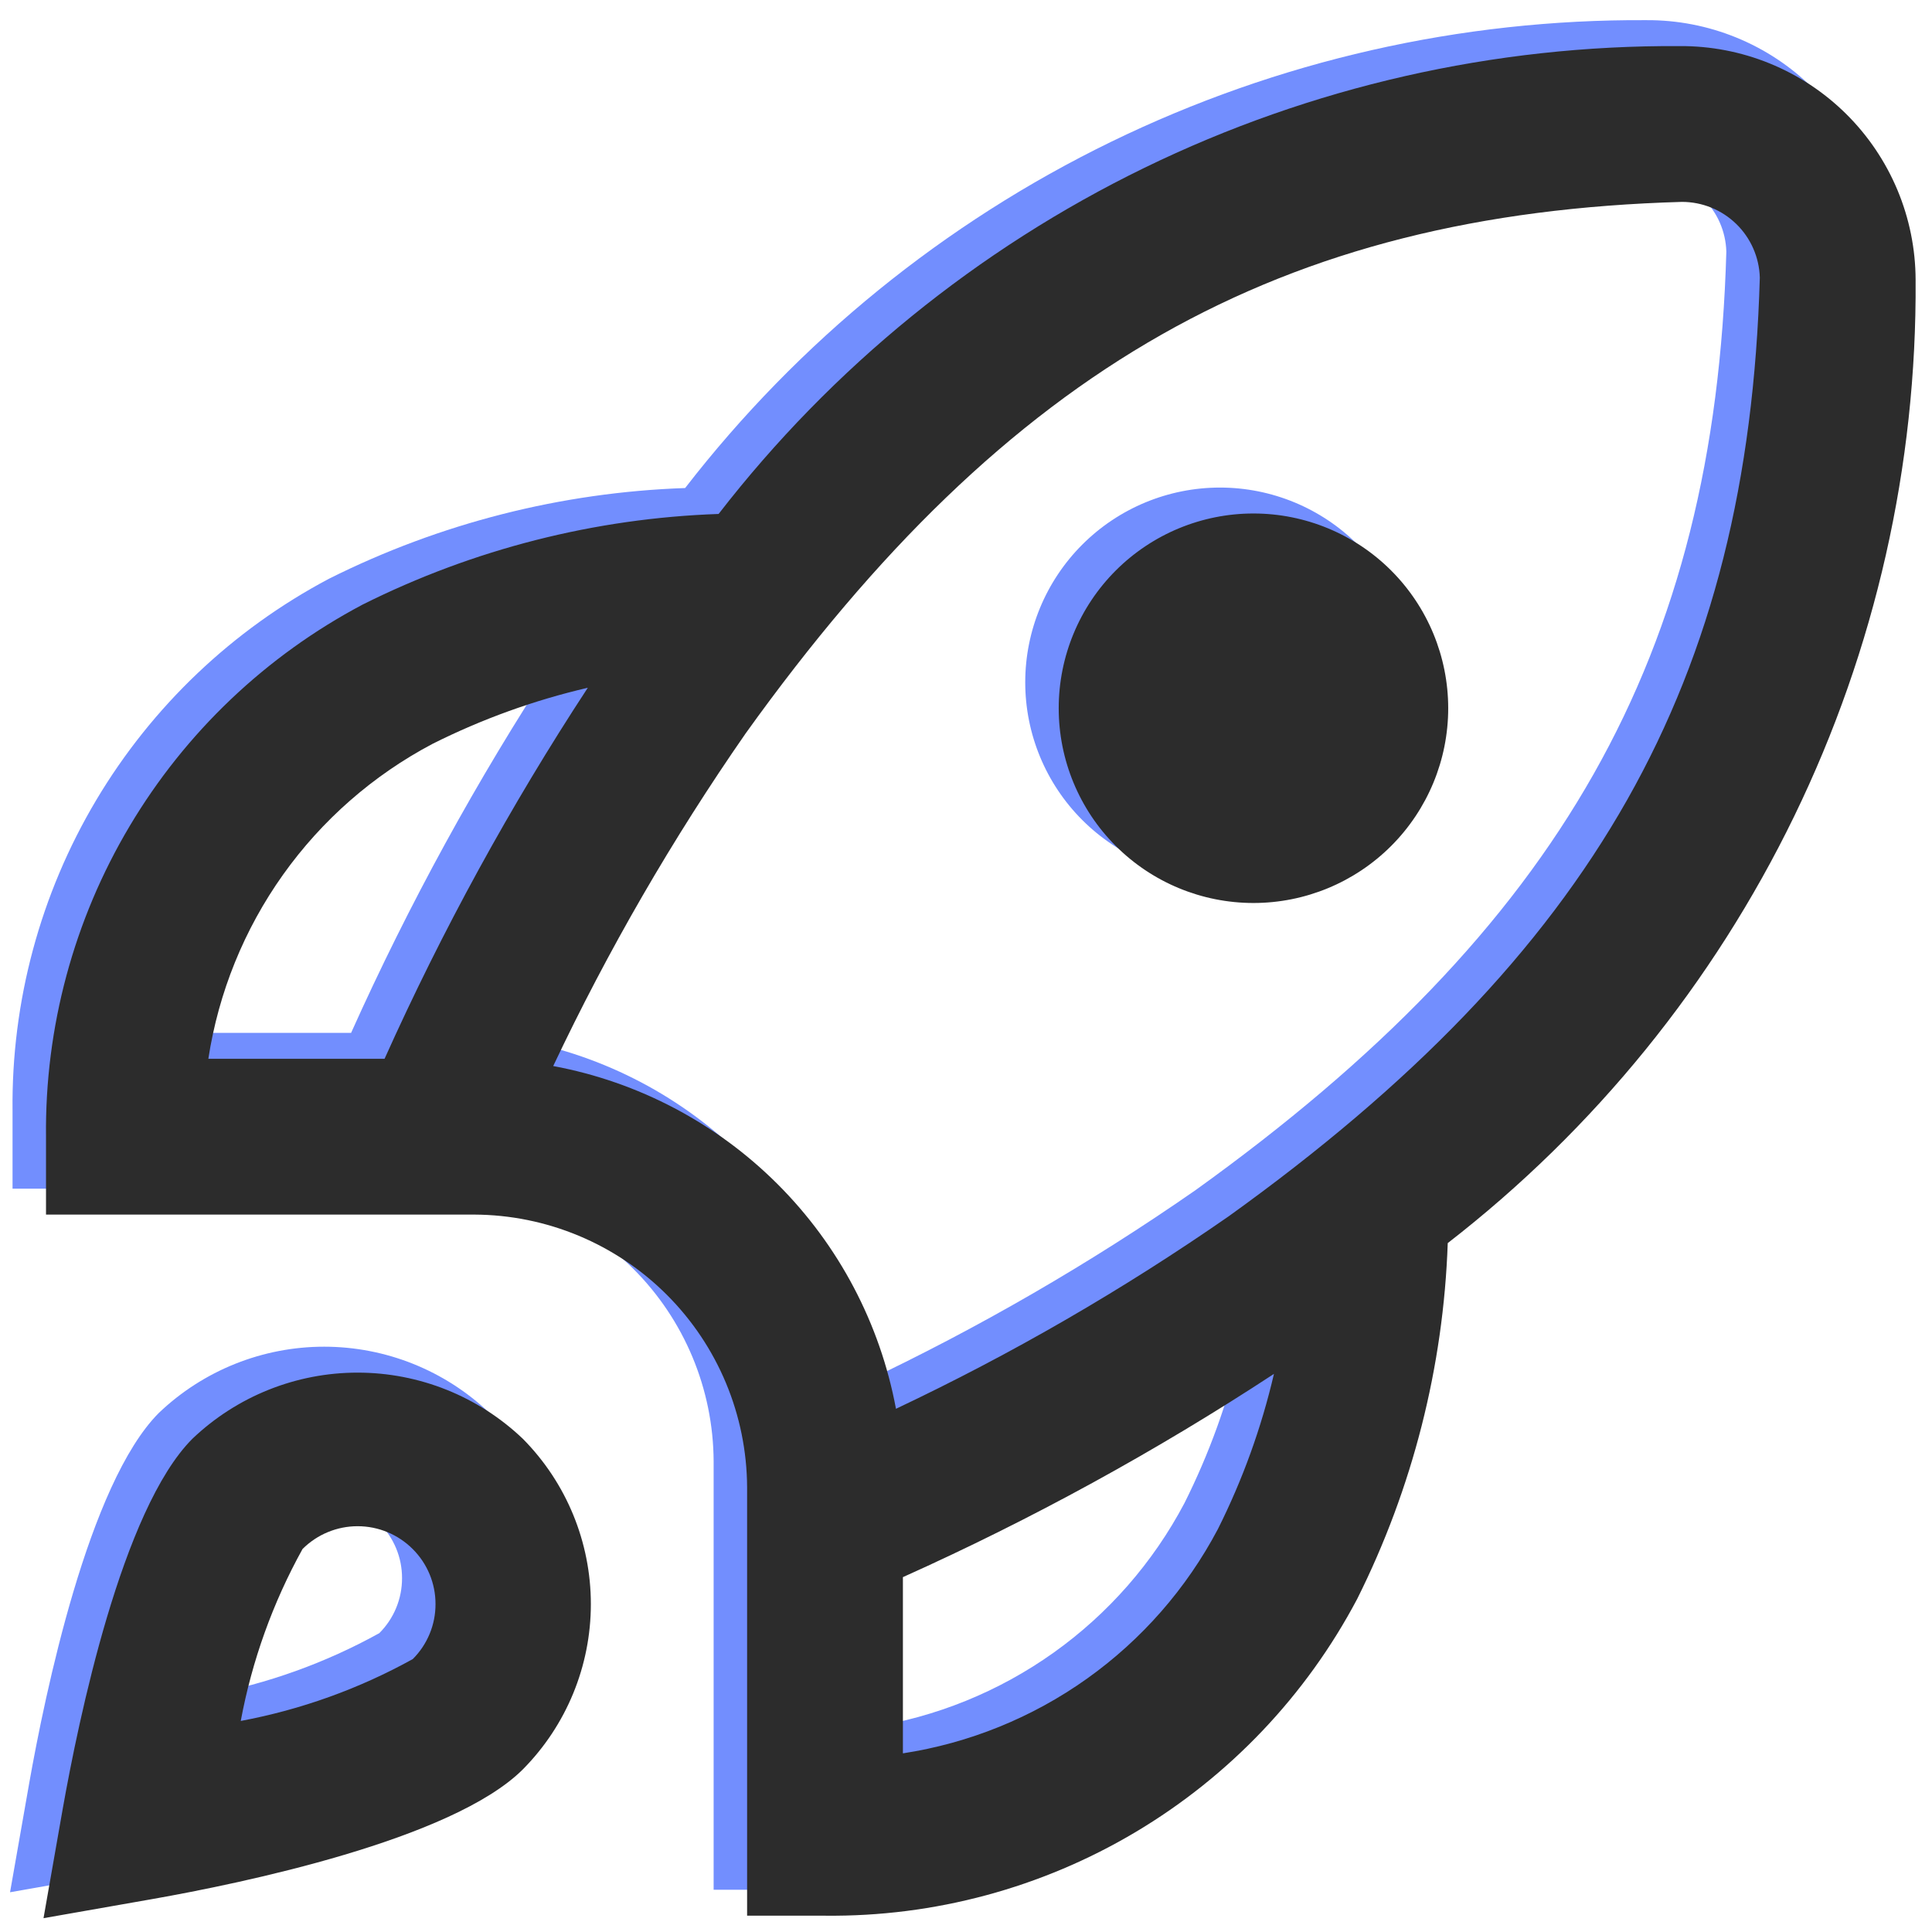 <?xml version="1.0" encoding="UTF-8"?>
<svg xmlns="http://www.w3.org/2000/svg" width="512" height="512" viewBox="0 0 512 512" fill="none">
  <path d="M374.92 180.821C374.92 194.509 369.482 207.636 359.804 217.315C350.125 226.994 336.997 232.431 323.309 232.431C309.621 232.431 296.494 226.994 286.815 217.315C277.136 207.636 271.698 194.509 271.698 180.821C271.698 167.133 277.136 154.005 286.815 144.326C296.494 134.647 309.621 129.21 323.309 129.21C336.997 129.21 350.125 134.647 359.804 144.326C369.482 154.005 374.92 167.133 374.92 180.821ZM374.796 322.564C373.662 355.365 365.473 387.537 350.787 416.888C337.255 442.478 316.937 463.847 292.06 478.65C267.184 493.454 238.712 501.12 209.766 500.807H189.121V387.263C189.029 368.129 181.387 349.804 167.856 336.273C154.326 322.743 136.001 315.101 116.866 315.008H3.323V294.364C3.01 265.418 10.676 236.946 25.479 212.069C40.283 187.193 61.652 166.875 87.242 153.343C116.593 138.657 148.765 130.468 181.566 129.334C211.641 90.486 250.265 59.092 294.438 37.589C338.612 16.086 387.146 5.052 436.275 5.344C444.45 5.292 452.554 6.855 460.124 9.942C467.694 13.029 474.58 17.58 480.387 23.334C486.195 29.087 490.809 35.931 493.967 43.471C497.124 51.012 498.761 59.102 498.786 67.277C499.135 116.497 488.131 165.136 466.626 209.411C445.122 253.687 413.698 292.408 374.796 322.564ZM46.345 273.72H93.043C108.374 239.574 126.384 206.695 146.904 175.391C132.651 178.707 118.841 183.696 105.76 190.255C90.028 198.563 76.459 210.439 66.142 224.933C55.825 239.426 49.045 256.135 46.345 273.72ZM328.739 357.226C297.435 377.746 264.556 395.756 230.41 411.087V457.784C247.995 455.085 264.703 448.305 279.197 437.988C293.691 427.671 305.567 414.102 313.875 398.37C320.434 385.289 325.423 371.479 328.739 357.226ZM457.497 66.699C457.347 61.325 455.105 56.221 451.25 52.474C447.395 48.726 442.229 46.631 436.853 46.633C330.328 49.667 258.28 90.481 188.75 187.468C169.347 215.404 152.285 244.895 137.738 275.64C160.28 279.838 181.022 290.763 197.236 306.977C213.449 323.19 224.374 343.933 228.573 366.475C259.318 351.927 288.808 334.865 316.744 315.463C413.649 245.85 454.462 173.802 457.497 66.699ZM129.707 374.443C141.242 386.097 147.713 401.832 147.713 418.23C147.713 434.627 141.242 450.363 129.707 462.016C110.983 480.72 54.934 492.26 31.688 496.369L2.662 501.468L7.761 472.442C11.89 449.196 23.41 393.147 42.113 374.423C53.917 363.165 69.603 356.885 85.914 356.889C102.226 356.893 117.909 363.18 129.707 374.443ZM106.544 418.23C106.552 415.518 106.021 412.831 104.982 410.326C103.944 407.821 102.419 405.546 100.495 403.634C96.624 399.764 91.374 397.59 85.9 397.59C80.426 397.59 75.176 399.764 71.304 403.634C63.434 417.843 57.906 433.228 54.934 449.196C70.908 446.211 86.299 440.677 100.516 432.805C102.433 430.894 103.953 428.622 104.988 426.12C106.023 423.619 106.551 420.937 106.544 418.23Z" fill="#728EFE"></path>
  <path d="M383.79 187.691C383.79 201.379 378.353 214.507 368.674 224.186C358.995 233.864 345.867 239.302 332.179 239.302C318.491 239.302 305.364 233.864 295.685 224.186C286.006 214.507 280.569 201.379 280.569 187.691C280.569 174.003 286.006 160.876 295.685 151.197C305.364 141.518 318.491 136.08 332.179 136.08C345.867 136.08 358.995 141.518 368.674 151.197C378.353 160.876 383.79 174.003 383.79 187.691ZM383.666 329.435C382.532 362.236 374.343 394.407 359.657 423.759C346.125 449.349 325.807 470.718 300.931 485.521C276.054 500.324 247.582 507.99 218.636 507.678H197.991V394.134C197.899 374.999 190.257 356.674 176.727 343.144C163.196 329.614 144.871 321.971 125.736 321.879H12.193V301.235C11.88 272.289 19.546 243.816 34.35 218.94C49.153 194.064 70.522 173.745 96.112 160.214C125.463 145.527 157.635 137.338 190.436 136.204C220.511 97.357 259.135 65.963 303.308 44.46C347.482 22.956 396.017 11.923 445.145 12.215C453.32 12.163 461.424 13.726 468.994 16.813C476.564 19.9 483.45 24.45 489.257 30.204C495.065 35.958 499.679 42.801 502.837 50.342C505.994 57.883 507.632 65.973 507.656 74.148C508.005 123.368 497.001 172.006 475.496 216.282C453.992 260.558 422.568 299.278 383.666 329.435ZM55.215 280.591H101.913C117.244 246.445 135.254 213.566 155.774 182.262C141.521 185.578 127.711 190.567 114.63 197.126C98.898 205.433 85.329 217.309 75.012 231.803C64.695 246.297 57.915 263.006 55.215 280.591ZM337.609 364.097C306.305 384.616 273.426 402.626 239.28 417.958V464.655C256.865 461.956 273.574 455.176 288.067 444.858C302.561 434.541 314.437 420.973 322.745 405.241C329.304 392.16 334.293 378.349 337.609 364.097ZM466.367 73.57C466.217 68.195 463.975 63.092 460.12 59.344C456.265 55.597 451.099 53.501 445.723 53.503C339.198 56.538 267.15 97.352 197.62 194.339C178.217 222.275 161.155 251.765 146.608 282.51C169.15 286.709 189.892 297.634 206.106 313.847C222.32 330.061 233.244 350.803 237.443 373.345C268.188 358.798 297.679 341.736 325.614 322.333C422.519 252.721 463.333 180.672 466.367 73.57ZM138.577 381.314C150.113 392.968 156.583 408.703 156.583 425.101C156.583 441.498 150.113 457.233 138.577 468.887C119.853 487.591 63.804 499.131 40.558 503.239L11.532 508.338L16.631 479.312C20.76 456.067 32.28 400.018 50.983 381.293C62.787 370.035 78.473 363.756 94.784 363.76C111.096 363.764 126.779 370.05 138.577 381.314ZM115.414 425.101C115.422 422.389 114.891 419.702 113.852 417.197C112.814 414.691 111.289 412.417 109.366 410.505C105.494 406.635 100.244 404.461 94.77 404.461C89.296 404.461 84.046 406.635 80.174 410.505C72.304 424.714 66.776 440.098 63.804 456.067C79.778 453.082 95.169 447.548 109.386 439.675C111.304 437.764 112.823 435.492 113.858 432.991C114.893 430.489 115.422 427.808 115.414 425.101Z" fill="#2C2C2C"></path>
</svg>
